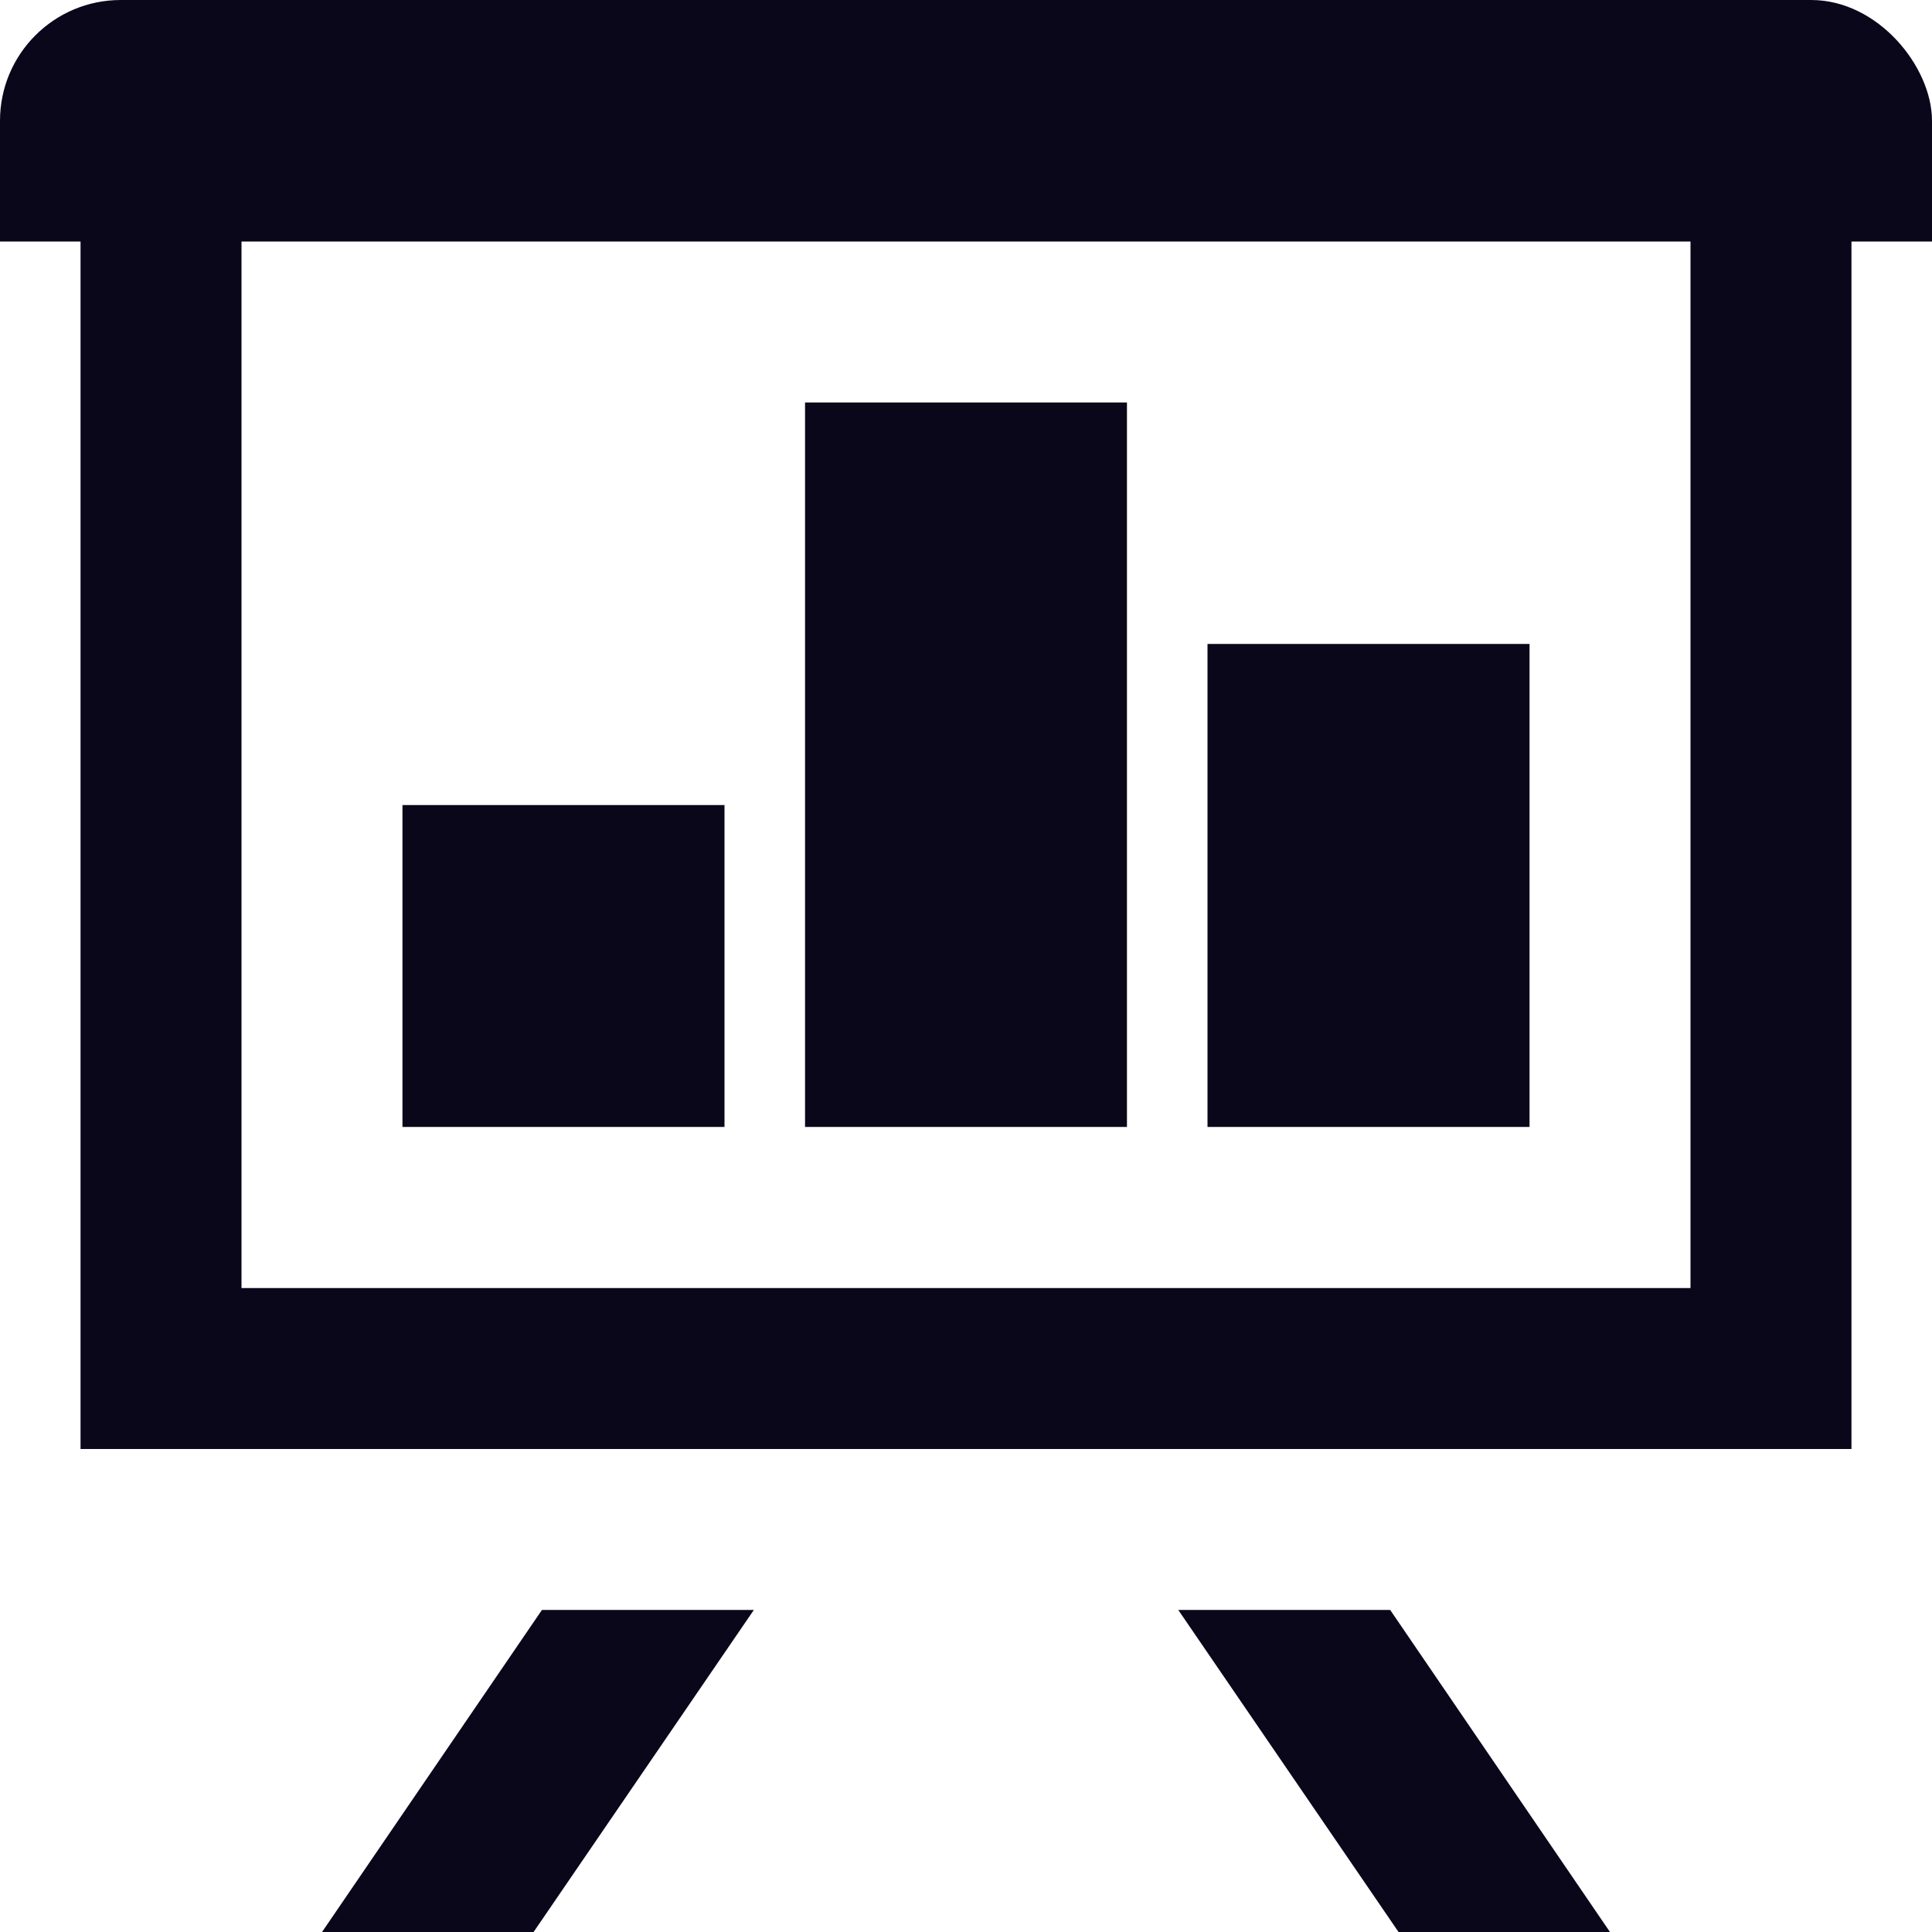 <svg width="16" height="16" viewBox="0 0 16 16" fill="none" xmlns="http://www.w3.org/2000/svg">
<g id="iconmonstr-flip-chart-9 1">
<g clip-path="url(#clip0_786_1394)">
<path id="Vector" d="M0 0V2H0.667V12H15.333V2H16V0H0ZM14 10.667H2V2H14V10.667ZM6.243 13.333L4.419 16H2.667L4.488 13.333H6.243ZM13.333 16H11.582L9.758 13.333H11.513L13.333 16ZM6 9.333H3.333V6.667H6V9.333ZM12.667 9.333H10V5.333H12.667V9.333ZM9.333 9.333H6.667V3.333H9.333V9.333Z" fill="#0A071B"/>
</g>
</g>
<defs>
<clipPath id="clip0_786_1394">
<rect width="16" height="16" rx="1" fill="white"/>
</clipPath>
</defs>
</svg>
